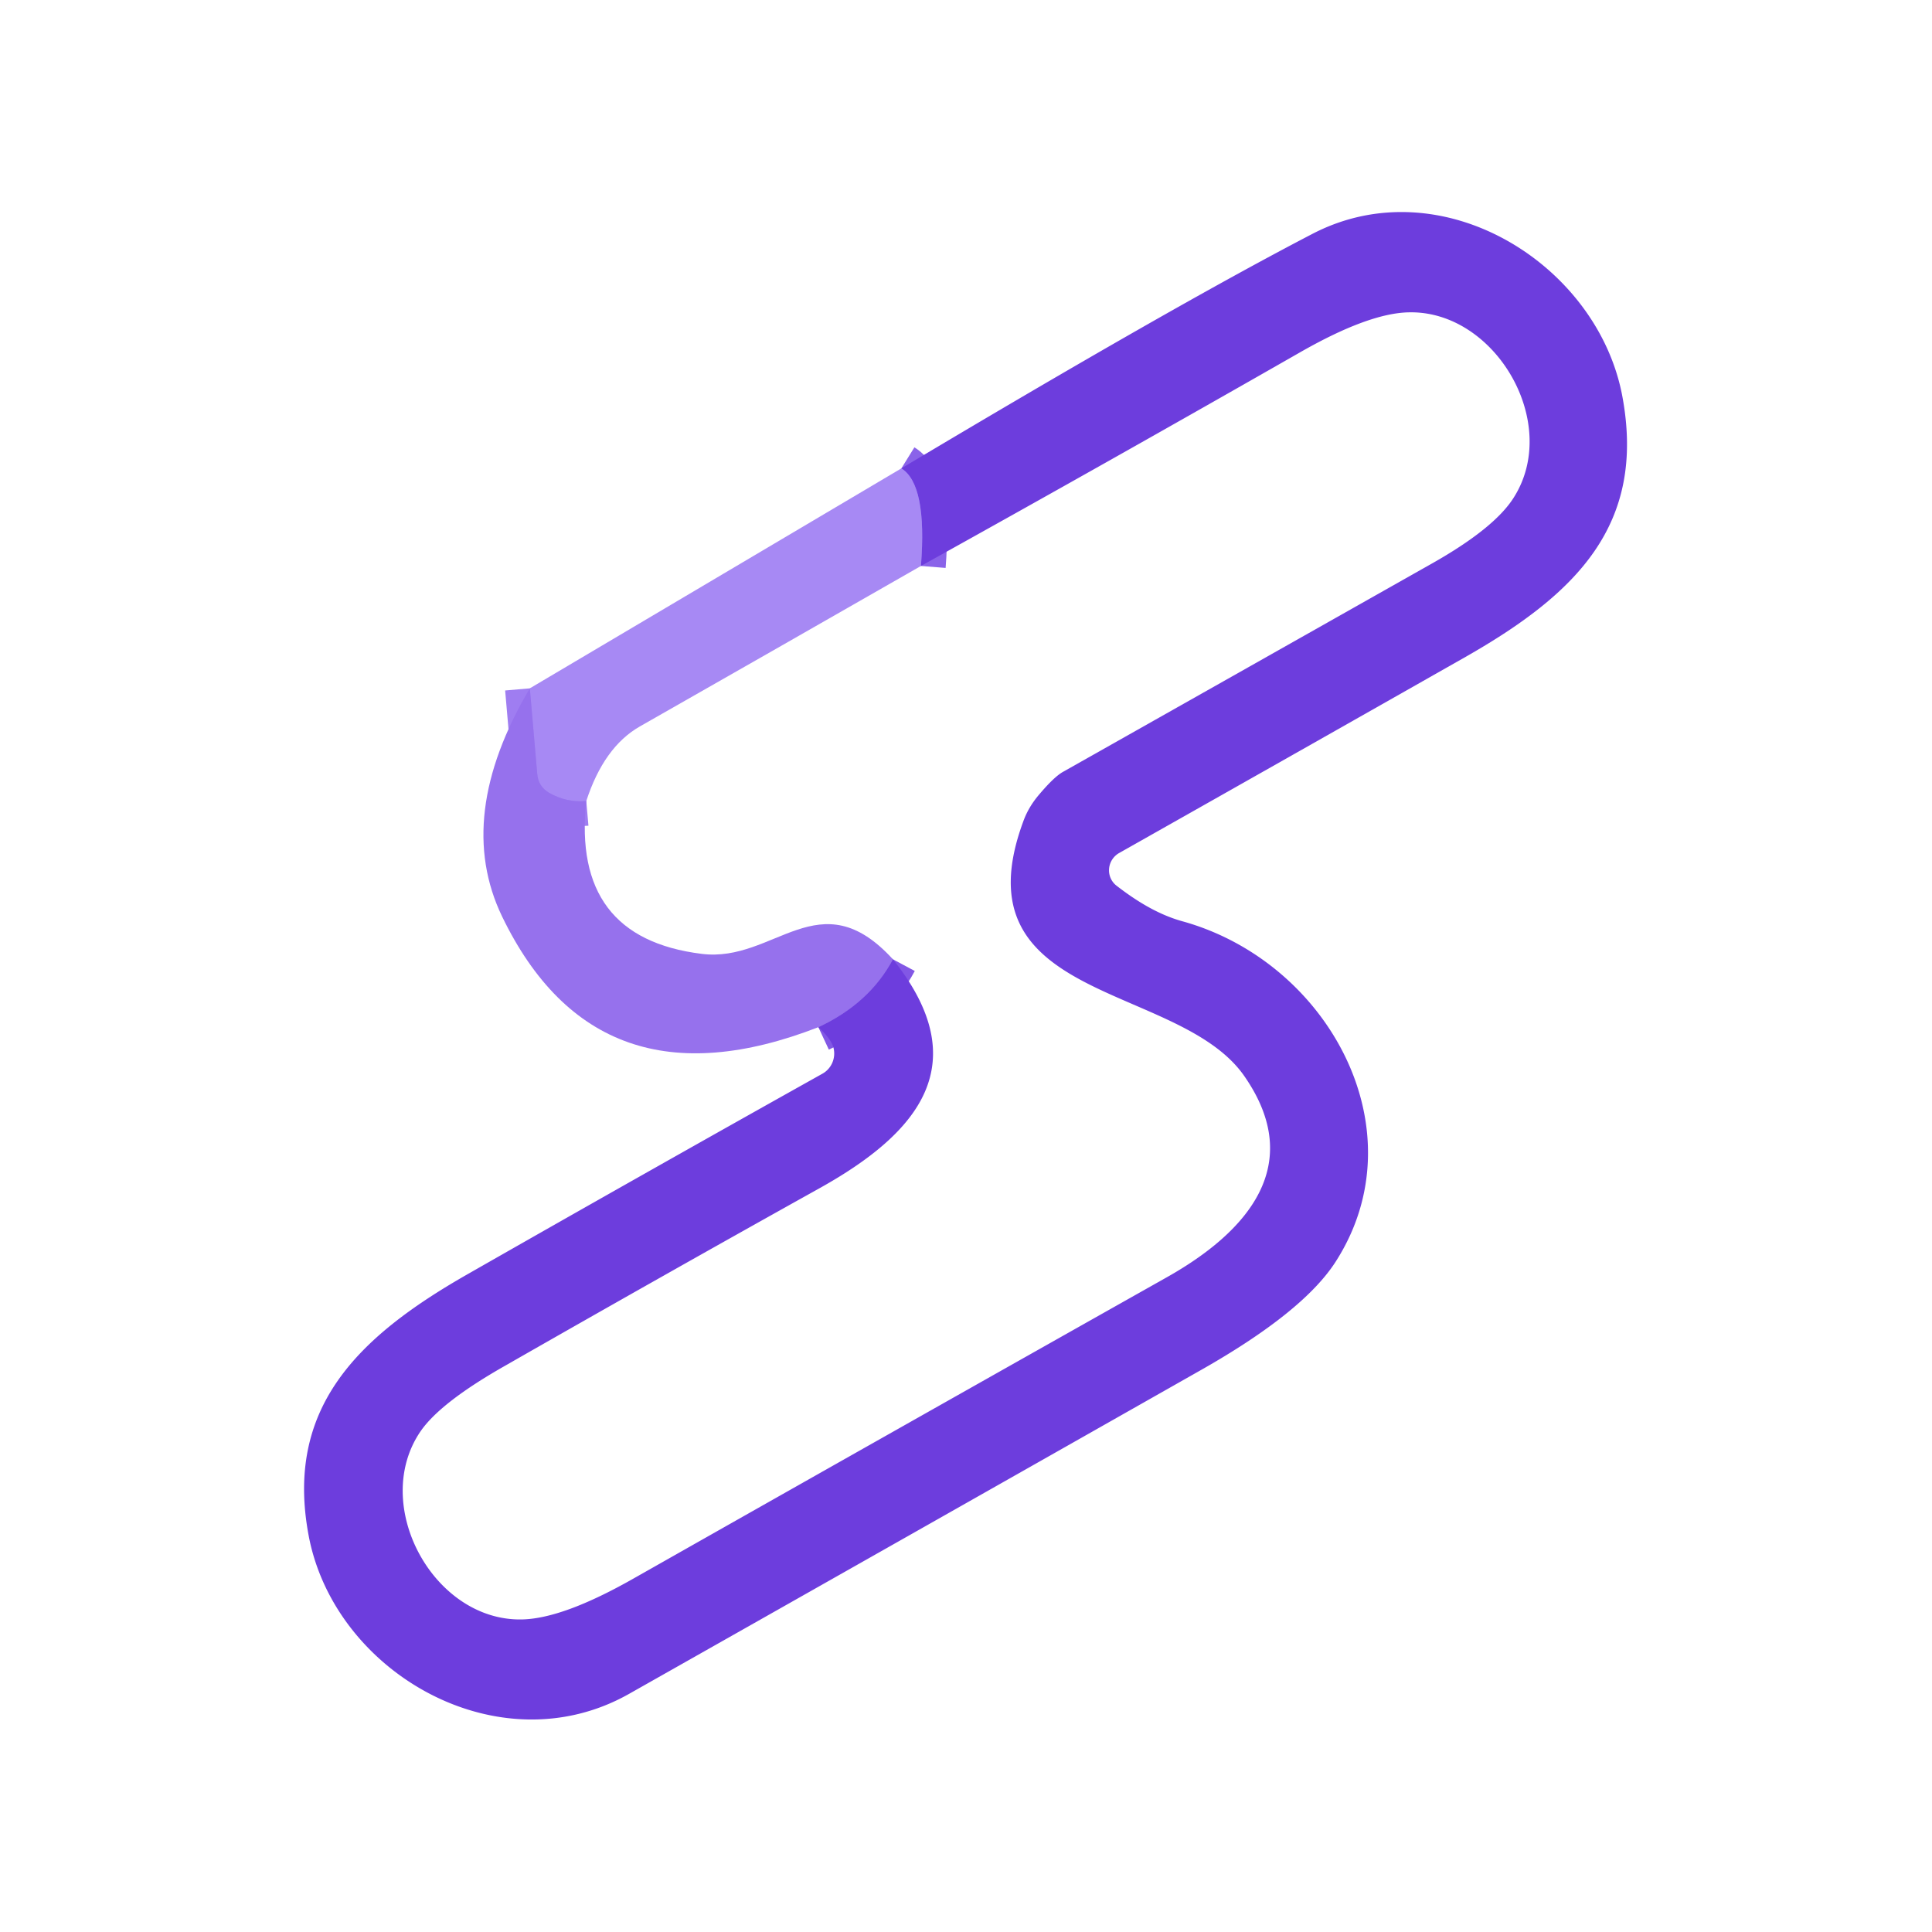 <?xml version="1.0" encoding="UTF-8" standalone="no"?>
<!DOCTYPE svg PUBLIC "-//W3C//DTD SVG 1.1//EN" "http://www.w3.org/Graphics/SVG/1.1/DTD/svg11.dtd">
<svg xmlns="http://www.w3.org/2000/svg" version="1.1" viewBox="0.00 0.00 78.00 78.00">
<g stroke-width="2.00" fill="none" stroke-linecap="butt">
<path stroke="#8257e5" vector-effect="non-scaling-stroke" d="
  M 33.04 41.47
  Q 35.10 40.51 36.05 38.73"
/>
<path stroke="#8a63e9" vector-effect="non-scaling-stroke" d="
  M 37.18 22.85
  Q 37.44 19.56 36.39 18.91"
/>
<path stroke="#9f7df1" vector-effect="non-scaling-stroke" d="
  M 23.67 32.34
  Q 22.87 32.41 22.17 32.01
  Q 21.73 31.75 21.69 31.25
  L 21.39 27.79"
/>
</g>
<path fill="#6d3ddd" d="
  M 33.04 41.47
  Q 35.10 40.51 36.05 38.73
  C 39.41 42.94 37.11 45.73 33.09 47.97
  Q 26.72 51.52 20.39 55.14
  Q 17.80 56.61 16.99 57.77
  C 14.93 60.75 17.51 65.49 21.11 65.38
  Q 22.75 65.33 25.54 63.75
  Q 36.31 57.65 47.12 51.56
  C 50.40 49.71 52.71 47.01 50.24 43.45
  C 47.60 39.64 38.60 40.52 41.31 33.17
  Q 41.52 32.58 41.96 32.07
  Q 42.56 31.36 42.92 31.16
  Q 50.38 26.95 57.83 22.74
  Q 60.32 21.33 61.10 20.11
  C 63.04 17.10 60.38 12.53 56.88 12.61
  Q 55.25 12.64 52.46 14.24
  Q 44.92 18.55 37.18 22.85
  Q 37.44 19.56 36.39 18.91
  Q 47.31 12.39 52.99 9.44
  C 58.21 6.73 64.51 10.67 65.50 16.01
  C 66.46 21.20 63.63 23.98 59.17 26.52
  Q 52.28 30.43 45.18 34.44
  A 0.80 0.79 -40.8 0 0 45.08 35.76
  C 45.83 36.34 46.72 36.91 47.72 37.19
  C 53.64 38.82 57.35 45.64 53.91 50.96
  Q 52.60 52.98 48.49 55.31
  Q 36.94 61.86 25.39 68.39
  C 20.14 71.35 13.50 67.54 12.46 61.99
  C 11.50 56.86 14.41 54.00 18.83 51.47
  Q 25.98 47.39 33.20 43.35
  A 0.94 0.93 68.3 0 0 33.65 42.30
  Q 33.56 41.95 33.04 41.47
  Z"
/>
<path fill="#a789f4" d="
  M 36.39 18.91
  Q 37.44 19.56 37.18 22.85
  Q 31.61 26.04 25.83 29.33
  Q 24.38 30.16 23.67 32.34
  Q 22.87 32.41 22.17 32.01
  Q 21.73 31.75 21.69 31.25
  L 21.39 27.79
  L 36.39 18.91
  Z"
/>
<path fill="#9671ed" d="
  M 21.39 27.79
  L 21.69 31.25
  Q 21.73 31.75 22.17 32.01
  Q 22.87 32.41 23.67 32.34
  Q 23.07 37.86 28.33 38.51
  C 31.27 38.88 33.08 35.48 36.05 38.73
  Q 35.10 40.51 33.04 41.47
  Q 24.11 44.94 20.27 37.00
  Q 18.33 32.97 21.39 27.79
  Z"
/>
</svg>
